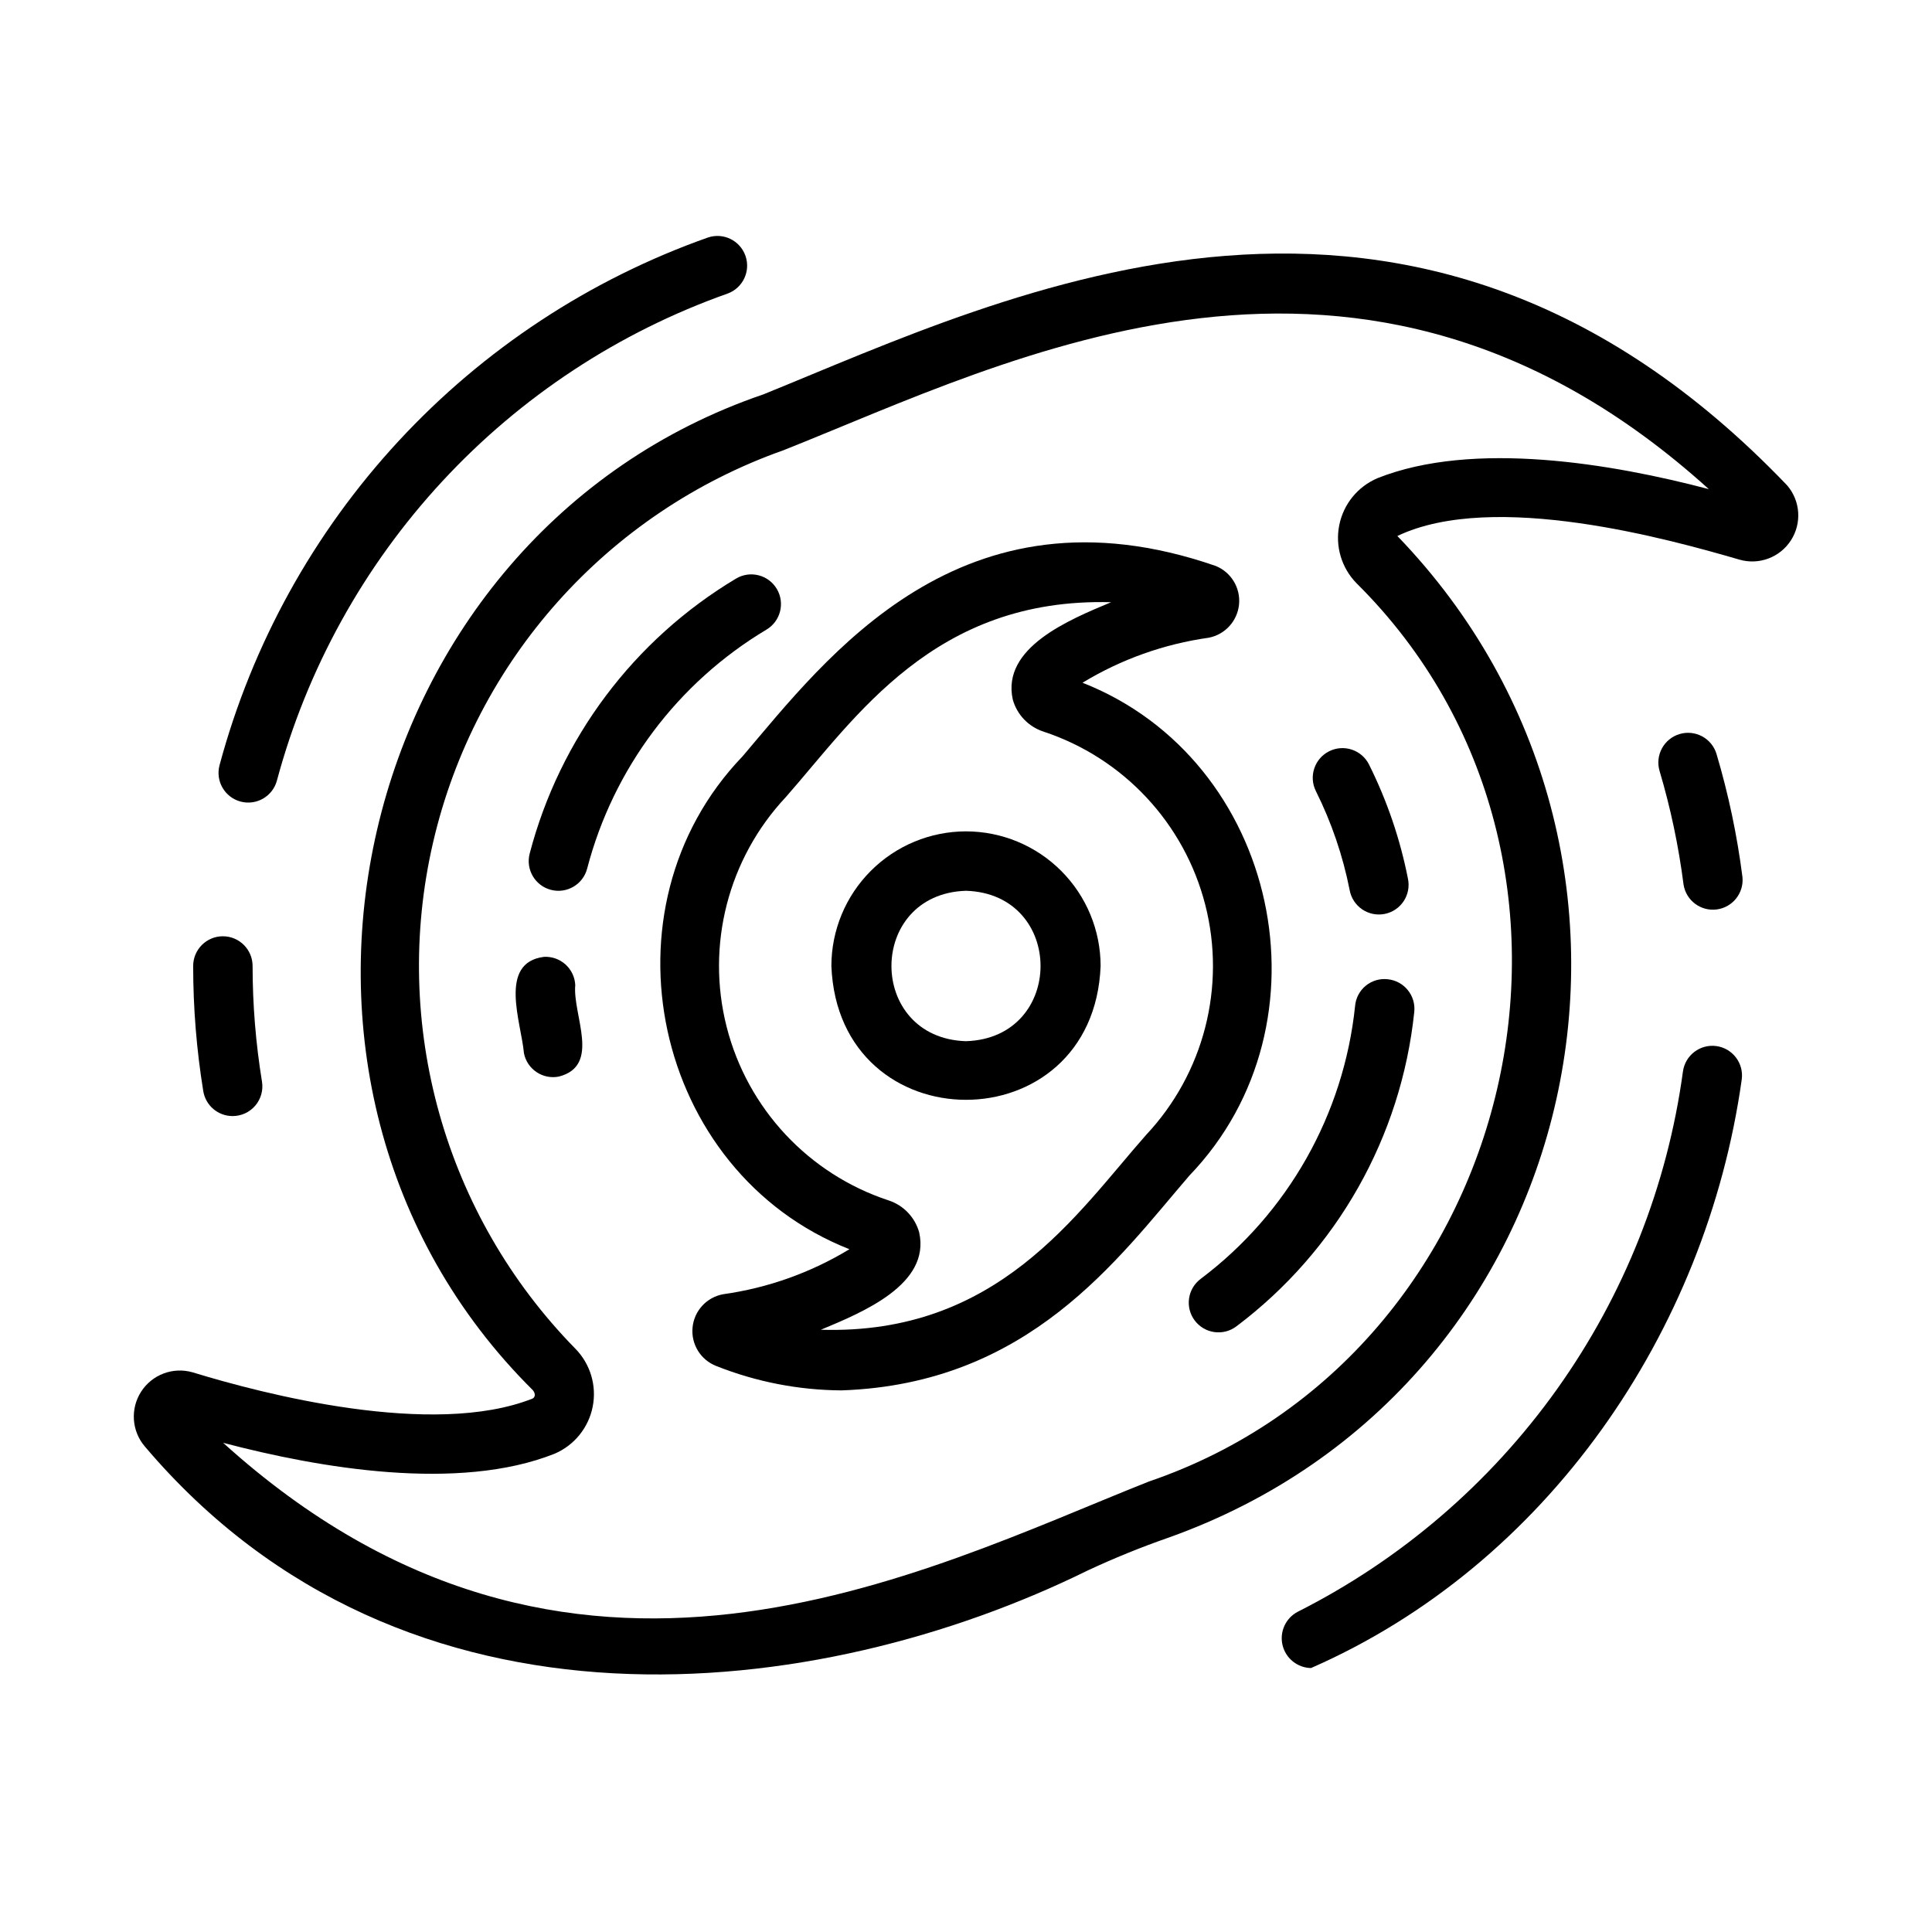 <?xml version="1.0" encoding="UTF-8"?>
<!-- The Best Svg Icon site in the world: iconSvg.co, Visit us! https://iconsvg.co -->
<svg fill="#000000" width="800px" height="800px" version="1.1" viewBox="144 144 512 512" xmlns="http://www.w3.org/2000/svg">
 <g>
  <path d="m617.59 272.61c-99.363-103.85-206.62-50.316-271.27-24.102-109.39 37.316-143.27 182.41-61.105 263.91 0.789 0.961 0.578 1.902-0.07 2.211-26.547 10.547-71.84-1.344-90.078-6.941h-0.004c-5.188-1.504-10.746 0.578-13.664 5.121-2.922 4.543-2.508 10.469 1.016 14.559 69.027 81.406 178.75 67.855 249.84 32.824 6.992-3.262 14.145-6.168 21.43-8.707 111.75-39.82 142-181.08 60.633-265.44 25.547-12.203 72.531 1 90.617 6.254 5.195 1.52 10.766-0.562 13.691-5.117 2.926-4.551 2.5-10.488-1.039-14.578zm-108.56-1.879c-5.231 2.231-9.02 6.898-10.121 12.473-1.105 5.578 0.621 11.336 4.609 15.387 74.125 73.543 43.551 204.4-55.105 238.05-60.105 23.852-153.23 73.004-245.28-10.281 25.621 6.75 62.371 13.016 87.816 2.902h0.004c5.227-2.227 9.016-6.898 10.117-12.473 1.105-5.578-0.621-11.336-4.609-15.387-34.641-35.344-48.855-85.918-37.695-134.13 11.16-48.215 46.152-87.398 92.801-103.93 60.125-23.852 153.24-72.984 245.29 10.285-25.633-6.75-62.371-13.012-87.82-2.902z"/>
  <path d="m430.88 324.93c10.227-6.207 21.609-10.266 33.457-11.93 4.336-0.84 7.602-4.438 8.023-8.836 0.418-4.398-2.113-8.547-6.211-10.191-67.555-23.371-103.23 24.484-125.38 50.484-38.746 40.305-23.668 110.13 28.34 130.6-10.227 6.207-21.609 10.266-33.457 11.926-4.383 0.789-7.703 4.402-8.121 8.832-0.422 4.434 2.164 8.605 6.32 10.203 10.551 4.191 21.797 6.379 33.152 6.449 49.75-1.711 73.238-34.906 92.207-56.938 38.75-40.293 23.684-110.14-28.336-130.6zm16.855 119.83c-18.5 20.953-39.273 53.043-86.199 51.637 11.164-4.656 29.074-12.031 26.066-25.758h0.004c-1.105-4.023-4.156-7.223-8.121-8.52-21.219-6.992-37.398-24.332-42.914-45.98-5.516-21.648 0.398-44.613 15.684-60.906 18.5-21.055 39.316-52.922 86.199-51.637-11.176 4.668-29.059 12.02-26.066 25.758 1.105 4.019 4.156 7.219 8.117 8.52 21.219 6.992 37.402 24.332 42.918 45.98 5.516 21.648-0.398 44.617-15.688 60.906z"/>
  <path d="m400 364.32c-9.461 0.008-18.527 3.769-25.215 10.461-6.691 6.688-10.453 15.754-10.461 25.215 1.871 47.297 69.488 47.285 71.352 0-0.012-9.461-3.773-18.527-10.461-25.215-6.688-6.691-15.758-10.453-25.215-10.461zm0 55.609c-26.344-0.836-26.34-39.035 0-39.863 26.344 0.832 26.34 39.031 0 39.859z"/>
  <path d="m205.63 439.77c2.316 0.008 4.516-1.004 6.016-2.762 1.504-1.762 2.156-4.094 1.781-6.375-1.648-10.129-2.484-20.375-2.488-30.637 0-4.348-3.527-7.875-7.875-7.875s-7.871 3.527-7.871 7.875c0 11.109 0.895 22.199 2.676 33.168 0.621 3.805 3.906 6.602 7.762 6.606z"/>
  <path d="m207.74 356.42c4.199 1.129 8.52-1.363 9.645-5.559 7.957-29.59 22.988-56.797 43.801-79.281 20.809-22.484 46.773-39.57 75.656-49.789 4.047-1.488 6.144-5.957 4.703-10.02-1.438-4.062-5.879-6.215-9.961-4.82-31.289 11.07-59.418 29.582-81.961 53.941s-38.824 53.832-47.441 85.887c-1.129 4.195 1.363 8.516 5.559 9.641z"/>
  <path d="m598.9 343.83c-1.242-4.168-5.625-6.539-9.793-5.301-4.168 1.242-6.539 5.625-5.301 9.793 2.922 9.836 5.043 19.895 6.348 30.074 0.645 4.227 4.547 7.164 8.789 6.617 4.238-0.547 7.269-4.379 6.82-8.633-1.406-11.02-3.703-21.902-6.863-32.551z"/>
  <path d="m598.86 421.22c-4.309-0.586-8.273 2.43-8.863 6.738-4.133 30.355-15.59 59.25-33.379 84.195-17.785 24.945-41.371 45.191-68.723 58.992-3.195 1.684-4.844 5.312-4.008 8.824 0.836 3.512 3.941 6.012 7.551 6.078 62.457-27.355 104.75-89.035 114.14-155.97 0.586-4.301-2.422-8.266-6.723-8.859z"/>
  <path d="m296.45 405.05c-0.102-2.086-1.031-4.051-2.582-5.453-1.551-1.402-3.594-2.129-5.684-2.023-12.262 1.527-6.031 17.449-5.332 25.535 0.844 4.266 4.984 7.039 9.25 6.195 11.273-2.894 3.613-16.32 4.348-24.254z"/>
  <path d="m347.11 310.86c3.738-2.219 4.973-7.051 2.754-10.789-2.223-3.738-7.051-4.969-10.789-2.75-27.09 16.195-46.734 42.375-54.711 72.91-1.086 4.211 1.445 8.504 5.652 9.59 4.211 1.086 8.504-1.445 9.59-5.652 6.926-26.516 23.984-49.25 47.504-63.309z"/>
  <path d="m501.68 379.93c0.387 2.066 1.586 3.891 3.324 5.07 1.738 1.176 3.879 1.609 5.941 1.203s3.875-1.621 5.035-3.371c1.16-1.754 1.574-3.894 1.145-5.953-2.066-10.508-5.539-20.688-10.32-30.27-1.941-3.887-6.672-5.465-10.562-3.519-3.887 1.945-5.465 6.672-3.519 10.562 4.148 8.316 7.164 17.156 8.957 26.277z"/>
  <path d="m511.78 403.51c-2.086-0.242-4.18 0.371-5.809 1.691-1.633 1.324-2.66 3.25-2.852 5.34-2.984 28.77-17.816 54.996-40.934 72.379-3.477 2.609-4.184 7.543-1.574 11.02 2.609 3.481 7.543 4.184 11.02 1.578 26.633-20.023 43.723-50.234 47.168-83.379 0.438-4.32-2.703-8.18-7.019-8.629z"/>
 </g>
</svg>